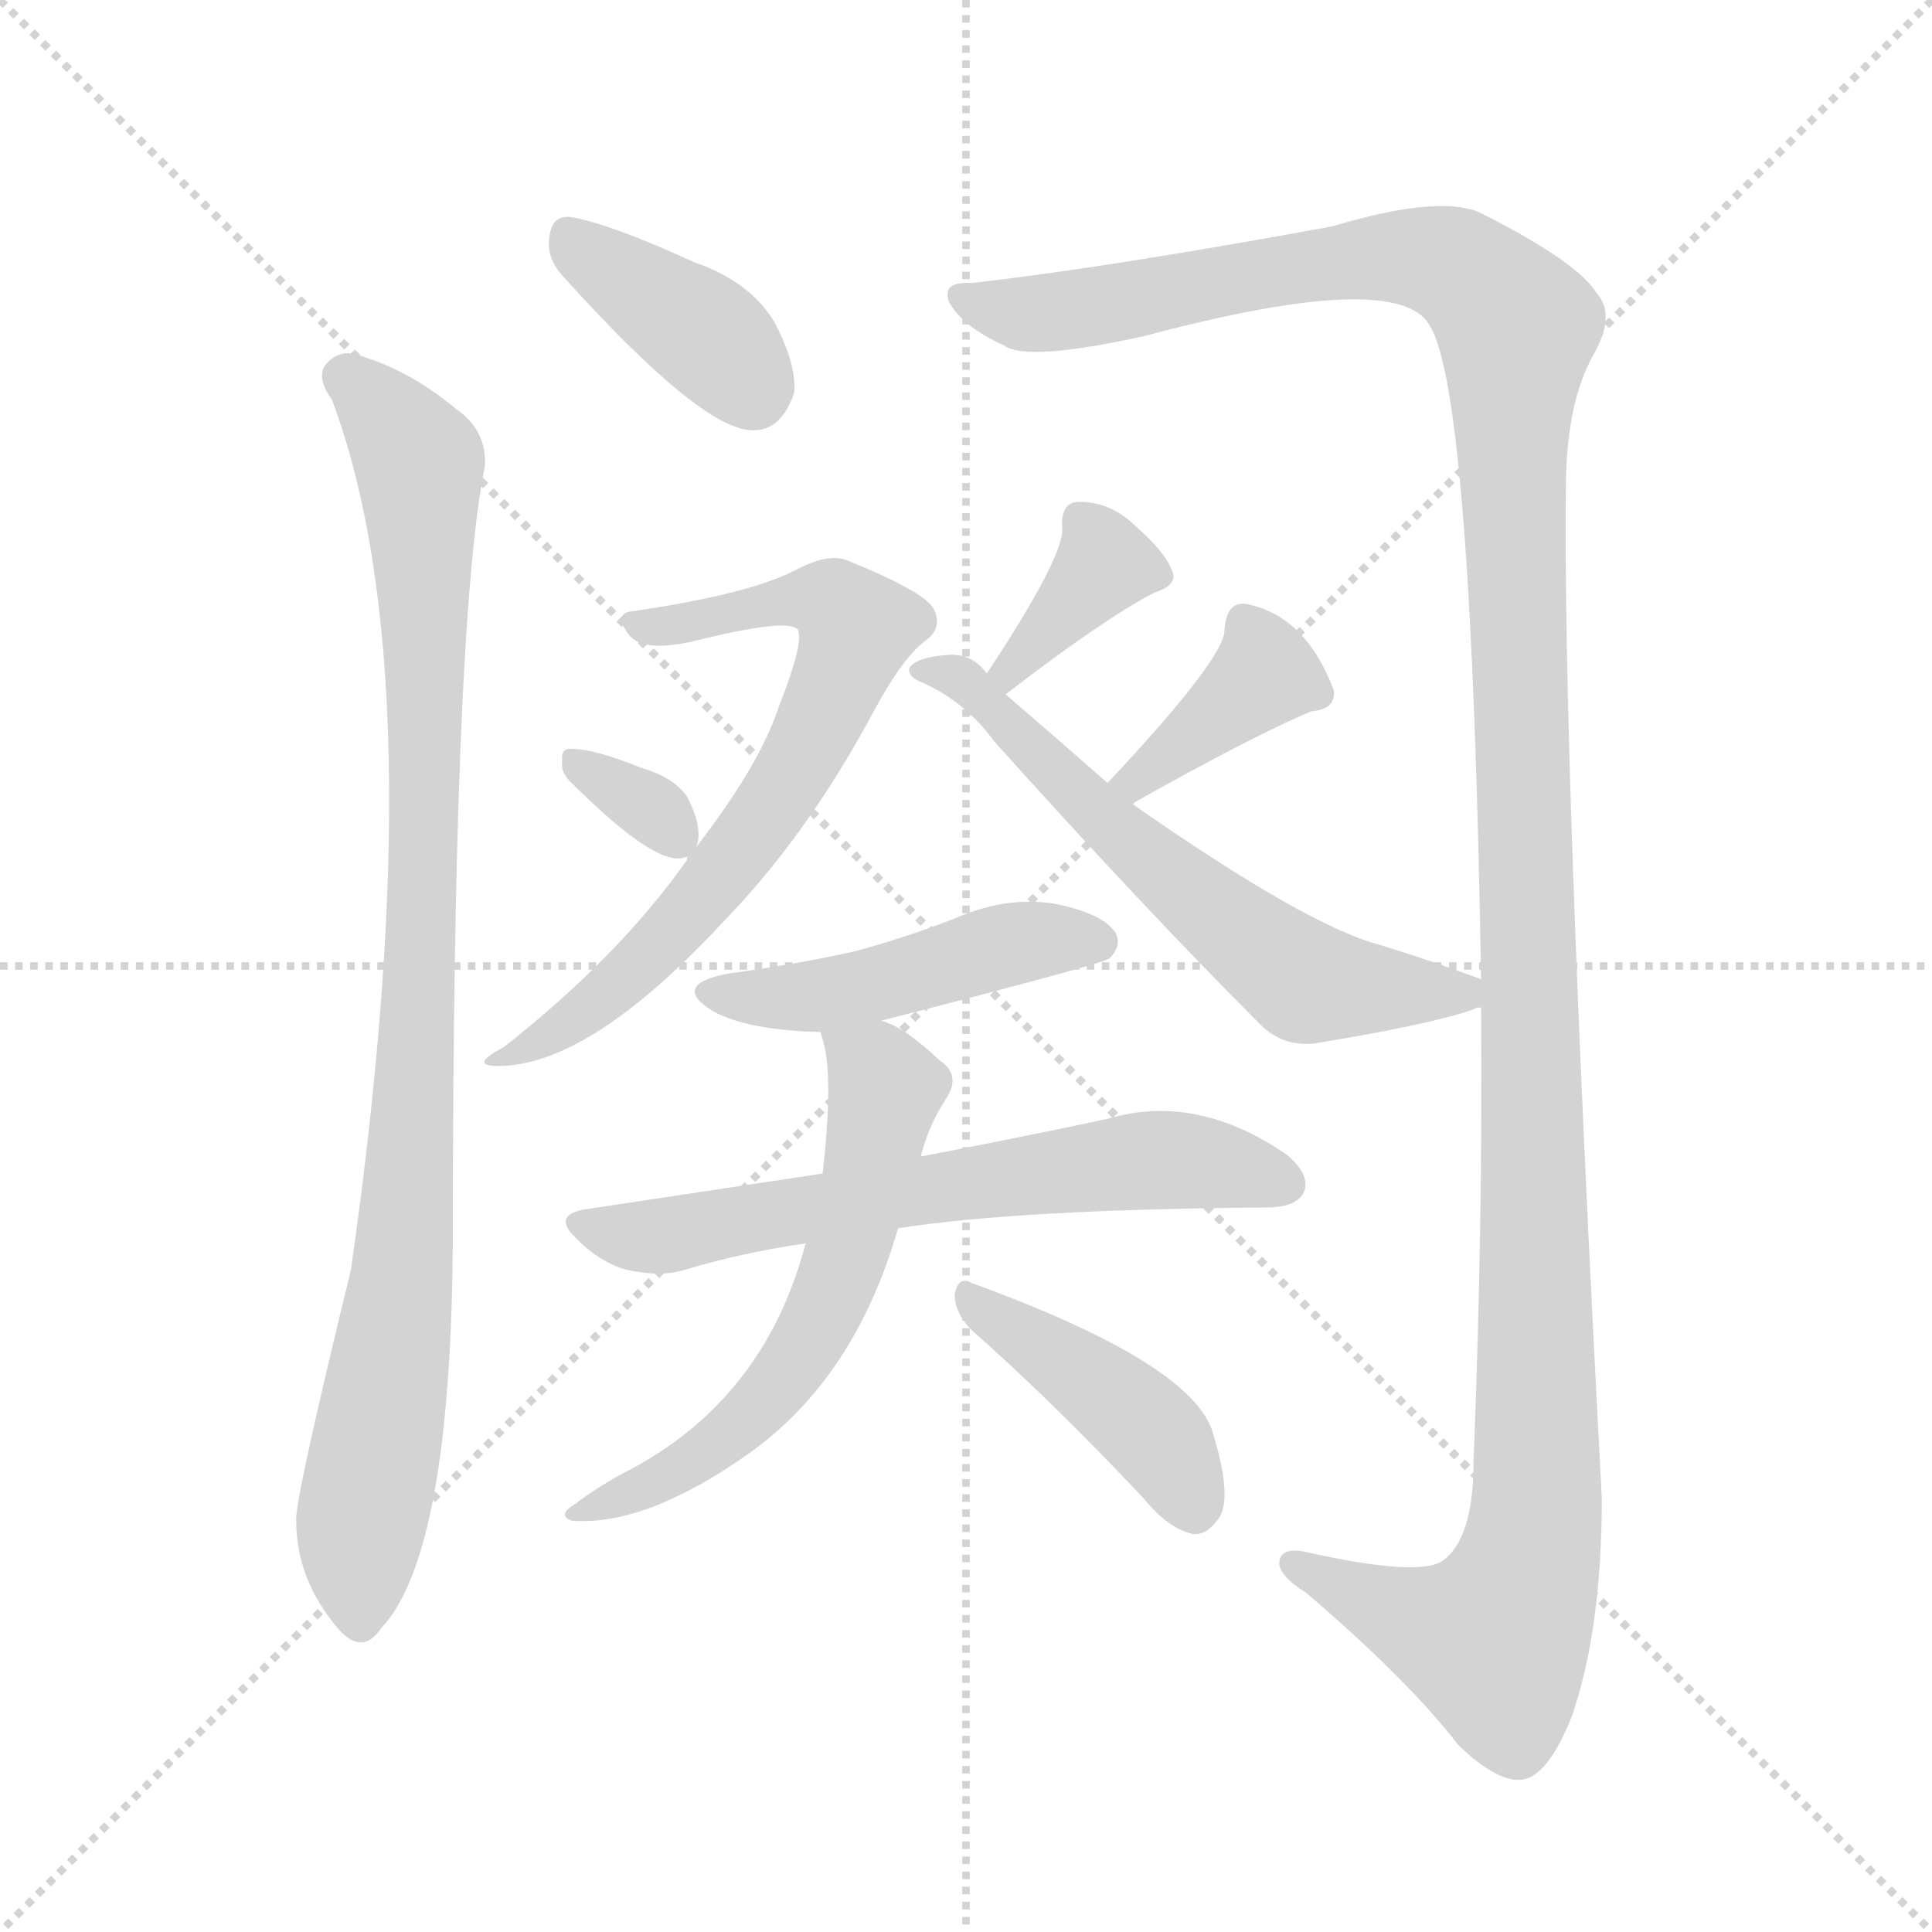 <svg version="1.1" viewBox="0 0 1024 1024" xmlns="http://www.w3.org/2000/svg">
  <g stroke="lightgray" stroke-dasharray="1,1" stroke-width="1" transform="scale(4, 4)">
    <line x1="0" y1="0" x2="256" y2="256"></line>
    <line x1="256" y1="0" x2="0" y2="256"></line>
    <line x1="128" y1="0" x2="128" y2="256"></line>
    <line x1="0" y1="128" x2="256" y2="128"></line>
  </g>
  <g transform="scale(1, -1) translate(0, -900)">
    <style type="text/css">
      
        @keyframes keyframes0 {
          from {
            stroke: blue;
            stroke-dashoffset: 384;
            stroke-width: 128;
          }
          56% {
            animation-timing-function: step-end;
            stroke: blue;
            stroke-dashoffset: 0;
            stroke-width: 128;
          }
          to {
            stroke: black;
            stroke-width: 1024;
          }
        }
        #make-me-a-hanzi-animation-0 {
          animation: keyframes0 0.562s both;
          animation-delay: 0s;
          animation-timing-function: linear;
        }
      
        @keyframes keyframes1 {
          from {
            stroke: blue;
            stroke-dashoffset: 932;
            stroke-width: 128;
          }
          75% {
            animation-timing-function: step-end;
            stroke: blue;
            stroke-dashoffset: 0;
            stroke-width: 128;
          }
          to {
            stroke: black;
            stroke-width: 1024;
          }
        }
        #make-me-a-hanzi-animation-1 {
          animation: keyframes1 1.008s both;
          animation-delay: 0.562s;
          animation-timing-function: linear;
        }
      
        @keyframes keyframes2 {
          from {
            stroke: blue;
            stroke-dashoffset: 1376;
            stroke-width: 128;
          }
          82% {
            animation-timing-function: step-end;
            stroke: blue;
            stroke-dashoffset: 0;
            stroke-width: 128;
          }
          to {
            stroke: black;
            stroke-width: 1024;
          }
        }
        #make-me-a-hanzi-animation-2 {
          animation: keyframes2 1.37s both;
          animation-delay: 1.571s;
          animation-timing-function: linear;
        }
      
        @keyframes keyframes3 {
          from {
            stroke: blue;
            stroke-dashoffset: 677;
            stroke-width: 128;
          }
          69% {
            animation-timing-function: step-end;
            stroke: blue;
            stroke-dashoffset: 0;
            stroke-width: 128;
          }
          to {
            stroke: black;
            stroke-width: 1024;
          }
        }
        #make-me-a-hanzi-animation-3 {
          animation: keyframes3 0.801s both;
          animation-delay: 2.941s;
          animation-timing-function: linear;
        }
      
        @keyframes keyframes4 {
          from {
            stroke: blue;
            stroke-dashoffset: 325;
            stroke-width: 128;
          }
          51% {
            animation-timing-function: step-end;
            stroke: blue;
            stroke-dashoffset: 0;
            stroke-width: 128;
          }
          to {
            stroke: black;
            stroke-width: 1024;
          }
        }
        #make-me-a-hanzi-animation-4 {
          animation: keyframes4 0.514s both;
          animation-delay: 3.742s;
          animation-timing-function: linear;
        }
      
        @keyframes keyframes5 {
          from {
            stroke: blue;
            stroke-dashoffset: 358;
            stroke-width: 128;
          }
          54% {
            animation-timing-function: step-end;
            stroke: blue;
            stroke-dashoffset: 0;
            stroke-width: 128;
          }
          to {
            stroke: black;
            stroke-width: 1024;
          }
        }
        #make-me-a-hanzi-animation-5 {
          animation: keyframes5 0.541s both;
          animation-delay: 4.256s;
          animation-timing-function: linear;
        }
      
        @keyframes keyframes6 {
          from {
            stroke: blue;
            stroke-dashoffset: 375;
            stroke-width: 128;
          }
          55% {
            animation-timing-function: step-end;
            stroke: blue;
            stroke-dashoffset: 0;
            stroke-width: 128;
          }
          to {
            stroke: black;
            stroke-width: 1024;
          }
        }
        #make-me-a-hanzi-animation-6 {
          animation: keyframes6 0.555s both;
          animation-delay: 4.798s;
          animation-timing-function: linear;
        }
      
        @keyframes keyframes7 {
          from {
            stroke: blue;
            stroke-dashoffset: 611;
            stroke-width: 128;
          }
          67% {
            animation-timing-function: step-end;
            stroke: blue;
            stroke-dashoffset: 0;
            stroke-width: 128;
          }
          to {
            stroke: black;
            stroke-width: 1024;
          }
        }
        #make-me-a-hanzi-animation-7 {
          animation: keyframes7 0.747s both;
          animation-delay: 5.353s;
          animation-timing-function: linear;
        }
      
        @keyframes keyframes8 {
          from {
            stroke: blue;
            stroke-dashoffset: 463;
            stroke-width: 128;
          }
          60% {
            animation-timing-function: step-end;
            stroke: blue;
            stroke-dashoffset: 0;
            stroke-width: 128;
          }
          to {
            stroke: black;
            stroke-width: 1024;
          }
        }
        #make-me-a-hanzi-animation-8 {
          animation: keyframes8 0.627s both;
          animation-delay: 6.1s;
          animation-timing-function: linear;
        }
      
        @keyframes keyframes9 {
          from {
            stroke: blue;
            stroke-dashoffset: 634;
            stroke-width: 128;
          }
          67% {
            animation-timing-function: step-end;
            stroke: blue;
            stroke-dashoffset: 0;
            stroke-width: 128;
          }
          to {
            stroke: black;
            stroke-width: 1024;
          }
        }
        #make-me-a-hanzi-animation-9 {
          animation: keyframes9 0.766s both;
          animation-delay: 6.727s;
          animation-timing-function: linear;
        }
      
        @keyframes keyframes10 {
          from {
            stroke: blue;
            stroke-dashoffset: 590;
            stroke-width: 128;
          }
          66% {
            animation-timing-function: step-end;
            stroke: blue;
            stroke-dashoffset: 0;
            stroke-width: 128;
          }
          to {
            stroke: black;
            stroke-width: 1024;
          }
        }
        #make-me-a-hanzi-animation-10 {
          animation: keyframes10 0.73s both;
          animation-delay: 7.493s;
          animation-timing-function: linear;
        }
      
        @keyframes keyframes11 {
          from {
            stroke: blue;
            stroke-dashoffset: 420;
            stroke-width: 128;
          }
          58% {
            animation-timing-function: step-end;
            stroke: blue;
            stroke-dashoffset: 0;
            stroke-width: 128;
          }
          to {
            stroke: black;
            stroke-width: 1024;
          }
        }
        #make-me-a-hanzi-animation-11 {
          animation: keyframes11 0.592s both;
          animation-delay: 8.223s;
          animation-timing-function: linear;
        }
      
    </style>
    
      <path d="M 298 754 Q 371 673 398 672 Q 414 671 421 692 Q 422 708 410 730 Q 397 751 368 761 Q 322 782 302 785 Q 292 786 291 773 Q 290 763 298 754 Z" fill="lightgray"></path>
    
      <path d="M 176 688 Q 231 541 186 227 Q 156 104 157 94 Q 157 63 179 37 Q 192 22 202 37 Q 239 76 240 242 Q 240 569 257 653 Q 258 672 242 683 Q 217 704 189 712 Q 179 715 172 706 Q 168 699 176 688 Z" fill="lightgray"></path>
    
      <path d="M 785 366 Q 786 251 781 125 Q 781 85 765 73 Q 753 64 694 77 Q 678 81 678 71 Q 679 64 692 56 Q 746 10 773 -25 Q 795 -46 808 -43 Q 821 -40 833 -10 Q 849 36 849 106 Q 828 500 830 647 Q 831 687 844 711 Q 857 733 846 745 Q 836 761 787 786 Q 766 798 706 780 Q 586 758 515 750 Q 499 751 503 740 Q 510 727 532 717 Q 544 708 607 722 Q 742 758 758 727 Q 780 691 785 381 L 785 366 Z" fill="lightgray"></path>
    
      <path d="M 365 446 Q 364 446 364 444 Q 328 393 267 345 Q 248 335 264 335 Q 312 335 382 410 Q 427 456 462 521 Q 478 551 490 560 Q 500 567 495 577 Q 491 586 449 603 Q 439 607 422 598 Q 397 585 335 576 Q 325 575 333 564 Q 340 554 367 560 Q 419 573 423 566 Q 426 559 413 526 Q 403 495 369 451 L 365 446 Z" fill="lightgray"></path>
    
      <path d="M 369 451 Q 373 461 364 478 Q 357 488 340 493 Q 315 503 304 503 Q 297 504 298 497 Q 297 491 302 486 Q 344 444 360 445 Q 361 445 365 446 C 368 447 368 447 369 451 Z" fill="lightgray"></path>
    
      <path d="M 533 532 Q 585 572 612 586 Q 625 590 621 598 Q 617 608 602 621 Q 589 634 572 634 Q 562 634 563 620 Q 564 605 523 543 C 507 518 509 514 533 532 Z" fill="lightgray"></path>
    
      <path d="M 600 474 Q 664 510 695 523 Q 708 524 707 534 Q 692 574 660 580 Q 650 581 649 566 Q 649 551 587 485 C 566 463 574 459 600 474 Z" fill="lightgray"></path>
    
      <path d="M 785 381 Q 758 391 732 399 Q 693 409 600 474 L 587 485 Q 562 507 533 532 L 523 543 Q 516 553 504 553 Q 486 552 482 546 Q 481 542 487 539 Q 511 529 527 507 Q 606 419 668 357 Q 680 345 697 347 Q 758 357 781 365 Q 782 366 785 366 C 808 373 808 373 785 381 Z" fill="lightgray"></path>
    
      <path d="M 467 359 Q 584 389 588 392 Q 595 399 591 406 Q 584 416 559 421 Q 534 425 508 414 Q 483 404 454 396 Q 423 389 386 384 Q 355 378 378 364 Q 396 354 435 353 L 467 359 Z" fill="lightgray"></path>
    
      <path d="M 476 249 Q 540 259 671 260 Q 687 260 691 268 Q 695 277 682 288 Q 634 321 587 307 Q 545 298 488 287 L 436 278 Q 376 269 310 259 Q 292 256 306 243 Q 318 231 332 227 Q 350 223 363 227 Q 393 236 427 241 L 476 249 Z" fill="lightgray"></path>
    
      <path d="M 427 241 Q 405 157 330 119 Q 317 112 305 103 Q 295 97 303 94 Q 342 91 396 129 Q 453 169 476 249 L 488 287 Q 492 303 501 317 Q 510 330 498 338 Q 479 356 467 359 C 439 371 430 375 435 353 Q 435 352 436 349 Q 442 331 436 278 L 427 241 Z" fill="lightgray"></path>
    
      <path d="M 515 195 Q 557 158 606 106 Q 619 90 632 87 Q 639 86 645 94 Q 654 104 643 140 Q 633 177 515 220 Q 508 224 506 214 Q 506 204 515 195 Z" fill="lightgray"></path>
    
    
      <clipPath id="make-me-a-hanzi-clip-0">
        <path d="M 298 754 Q 371 673 398 672 Q 414 671 421 692 Q 422 708 410 730 Q 397 751 368 761 Q 322 782 302 785 Q 292 786 291 773 Q 290 763 298 754 Z"></path>
      </clipPath>
      <path clip-path="url(#make-me-a-hanzi-clip-0)" d="M 301 775 L 371 725 L 399 694" fill="none" id="make-me-a-hanzi-animation-0" stroke-dasharray="256 512" stroke-linecap="round"></path>
    
      <clipPath id="make-me-a-hanzi-clip-1">
        <path d="M 176 688 Q 231 541 186 227 Q 156 104 157 94 Q 157 63 179 37 Q 192 22 202 37 Q 239 76 240 242 Q 240 569 257 653 Q 258 672 242 683 Q 217 704 189 712 Q 179 715 172 706 Q 168 699 176 688 Z"></path>
      </clipPath>
      <path clip-path="url(#make-me-a-hanzi-clip-1)" d="M 182 701 L 222 655 L 225 586 L 221 326 L 209 188 L 190 80 L 191 42" fill="none" id="make-me-a-hanzi-animation-1" stroke-dasharray="804 1608" stroke-linecap="round"></path>
    
      <clipPath id="make-me-a-hanzi-clip-2">
        <path d="M 785 366 Q 786 251 781 125 Q 781 85 765 73 Q 753 64 694 77 Q 678 81 678 71 Q 679 64 692 56 Q 746 10 773 -25 Q 795 -46 808 -43 Q 821 -40 833 -10 Q 849 36 849 106 Q 828 500 830 647 Q 831 687 844 711 Q 857 733 846 745 Q 836 761 787 786 Q 766 798 706 780 Q 586 758 515 750 Q 499 751 503 740 Q 510 727 532 717 Q 544 708 607 722 Q 742 758 758 727 Q 780 691 785 381 L 785 366 Z"></path>
      </clipPath>
      <path clip-path="url(#make-me-a-hanzi-clip-2)" d="M 513 741 L 556 734 L 738 764 L 772 758 L 794 740 L 804 723 L 801 647 L 814 266 L 813 82 L 805 54 L 789 31 L 755 39 L 686 71" fill="none" id="make-me-a-hanzi-animation-2" stroke-dasharray="1248 2496" stroke-linecap="round"></path>
    
      <clipPath id="make-me-a-hanzi-clip-3">
        <path d="M 365 446 Q 364 446 364 444 Q 328 393 267 345 Q 248 335 264 335 Q 312 335 382 410 Q 427 456 462 521 Q 478 551 490 560 Q 500 567 495 577 Q 491 586 449 603 Q 439 607 422 598 Q 397 585 335 576 Q 325 575 333 564 Q 340 554 367 560 Q 419 573 423 566 Q 426 559 413 526 Q 403 495 369 451 L 365 446 Z"></path>
      </clipPath>
      <path clip-path="url(#make-me-a-hanzi-clip-3)" d="M 342 569 L 377 570 L 423 583 L 442 581 L 454 567 L 425 497 L 382 436 L 336 385 L 269 339" fill="none" id="make-me-a-hanzi-animation-3" stroke-dasharray="549 1098" stroke-linecap="round"></path>
    
      <clipPath id="make-me-a-hanzi-clip-4">
        <path d="M 369 451 Q 373 461 364 478 Q 357 488 340 493 Q 315 503 304 503 Q 297 504 298 497 Q 297 491 302 486 Q 344 444 360 445 Q 361 445 365 446 C 368 447 368 447 369 451 Z"></path>
      </clipPath>
      <path clip-path="url(#make-me-a-hanzi-clip-4)" d="M 307 494 L 341 475 L 361 453" fill="none" id="make-me-a-hanzi-animation-4" stroke-dasharray="197 394" stroke-linecap="round"></path>
    
      <clipPath id="make-me-a-hanzi-clip-5">
        <path d="M 533 532 Q 585 572 612 586 Q 625 590 621 598 Q 617 608 602 621 Q 589 634 572 634 Q 562 634 563 620 Q 564 605 523 543 C 507 518 509 514 533 532 Z"></path>
      </clipPath>
      <path clip-path="url(#make-me-a-hanzi-clip-5)" d="M 572 624 L 584 608 L 584 598 L 536 545" fill="none" id="make-me-a-hanzi-animation-5" stroke-dasharray="230 460" stroke-linecap="round"></path>
    
      <clipPath id="make-me-a-hanzi-clip-6">
        <path d="M 600 474 Q 664 510 695 523 Q 708 524 707 534 Q 692 574 660 580 Q 650 581 649 566 Q 649 551 587 485 C 566 463 574 459 600 474 Z"></path>
      </clipPath>
      <path clip-path="url(#make-me-a-hanzi-clip-6)" d="M 697 533 L 669 541 L 604 489 L 598 491" fill="none" id="make-me-a-hanzi-animation-6" stroke-dasharray="247 494" stroke-linecap="round"></path>
    
      <clipPath id="make-me-a-hanzi-clip-7">
        <path d="M 785 381 Q 758 391 732 399 Q 693 409 600 474 L 587 485 Q 562 507 533 532 L 523 543 Q 516 553 504 553 Q 486 552 482 546 Q 481 542 487 539 Q 511 529 527 507 Q 606 419 668 357 Q 680 345 697 347 Q 758 357 781 365 Q 782 366 785 366 C 808 373 808 373 785 381 Z"></path>
      </clipPath>
      <path clip-path="url(#make-me-a-hanzi-clip-7)" d="M 488 545 L 507 542 L 591 459 L 685 384 L 702 377 L 781 374" fill="none" id="make-me-a-hanzi-animation-7" stroke-dasharray="483 966" stroke-linecap="round"></path>
    
      <clipPath id="make-me-a-hanzi-clip-8">
        <path d="M 467 359 Q 584 389 588 392 Q 595 399 591 406 Q 584 416 559 421 Q 534 425 508 414 Q 483 404 454 396 Q 423 389 386 384 Q 355 378 378 364 Q 396 354 435 353 L 467 359 Z"></path>
      </clipPath>
      <path clip-path="url(#make-me-a-hanzi-clip-8)" d="M 380 375 L 437 373 L 476 379 L 532 399 L 583 400" fill="none" id="make-me-a-hanzi-animation-8" stroke-dasharray="335 670" stroke-linecap="round"></path>
    
      <clipPath id="make-me-a-hanzi-clip-9">
        <path d="M 476 249 Q 540 259 671 260 Q 687 260 691 268 Q 695 277 682 288 Q 634 321 587 307 Q 545 298 488 287 L 436 278 Q 376 269 310 259 Q 292 256 306 243 Q 318 231 332 227 Q 350 223 363 227 Q 393 236 427 241 L 476 249 Z"></path>
      </clipPath>
      <path clip-path="url(#make-me-a-hanzi-clip-9)" d="M 308 251 L 343 244 L 609 285 L 681 272" fill="none" id="make-me-a-hanzi-animation-9" stroke-dasharray="506 1012" stroke-linecap="round"></path>
    
      <clipPath id="make-me-a-hanzi-clip-10">
        <path d="M 427 241 Q 405 157 330 119 Q 317 112 305 103 Q 295 97 303 94 Q 342 91 396 129 Q 453 169 476 249 L 488 287 Q 492 303 501 317 Q 510 330 498 338 Q 479 356 467 359 C 439 371 430 375 435 353 Q 435 352 436 349 Q 442 331 436 278 L 427 241 Z"></path>
      </clipPath>
      <path clip-path="url(#make-me-a-hanzi-clip-10)" d="M 441 352 L 469 322 L 438 208 L 418 173 L 393 145 L 368 125 L 309 97" fill="none" id="make-me-a-hanzi-animation-10" stroke-dasharray="462 924" stroke-linecap="round"></path>
    
      <clipPath id="make-me-a-hanzi-clip-11">
        <path d="M 515 195 Q 557 158 606 106 Q 619 90 632 87 Q 639 86 645 94 Q 654 104 643 140 Q 633 177 515 220 Q 508 224 506 214 Q 506 204 515 195 Z"></path>
      </clipPath>
      <path clip-path="url(#make-me-a-hanzi-clip-11)" d="M 515 211 L 611 140 L 633 101" fill="none" id="make-me-a-hanzi-animation-11" stroke-dasharray="292 584" stroke-linecap="round"></path>
    
  </g>
</svg>